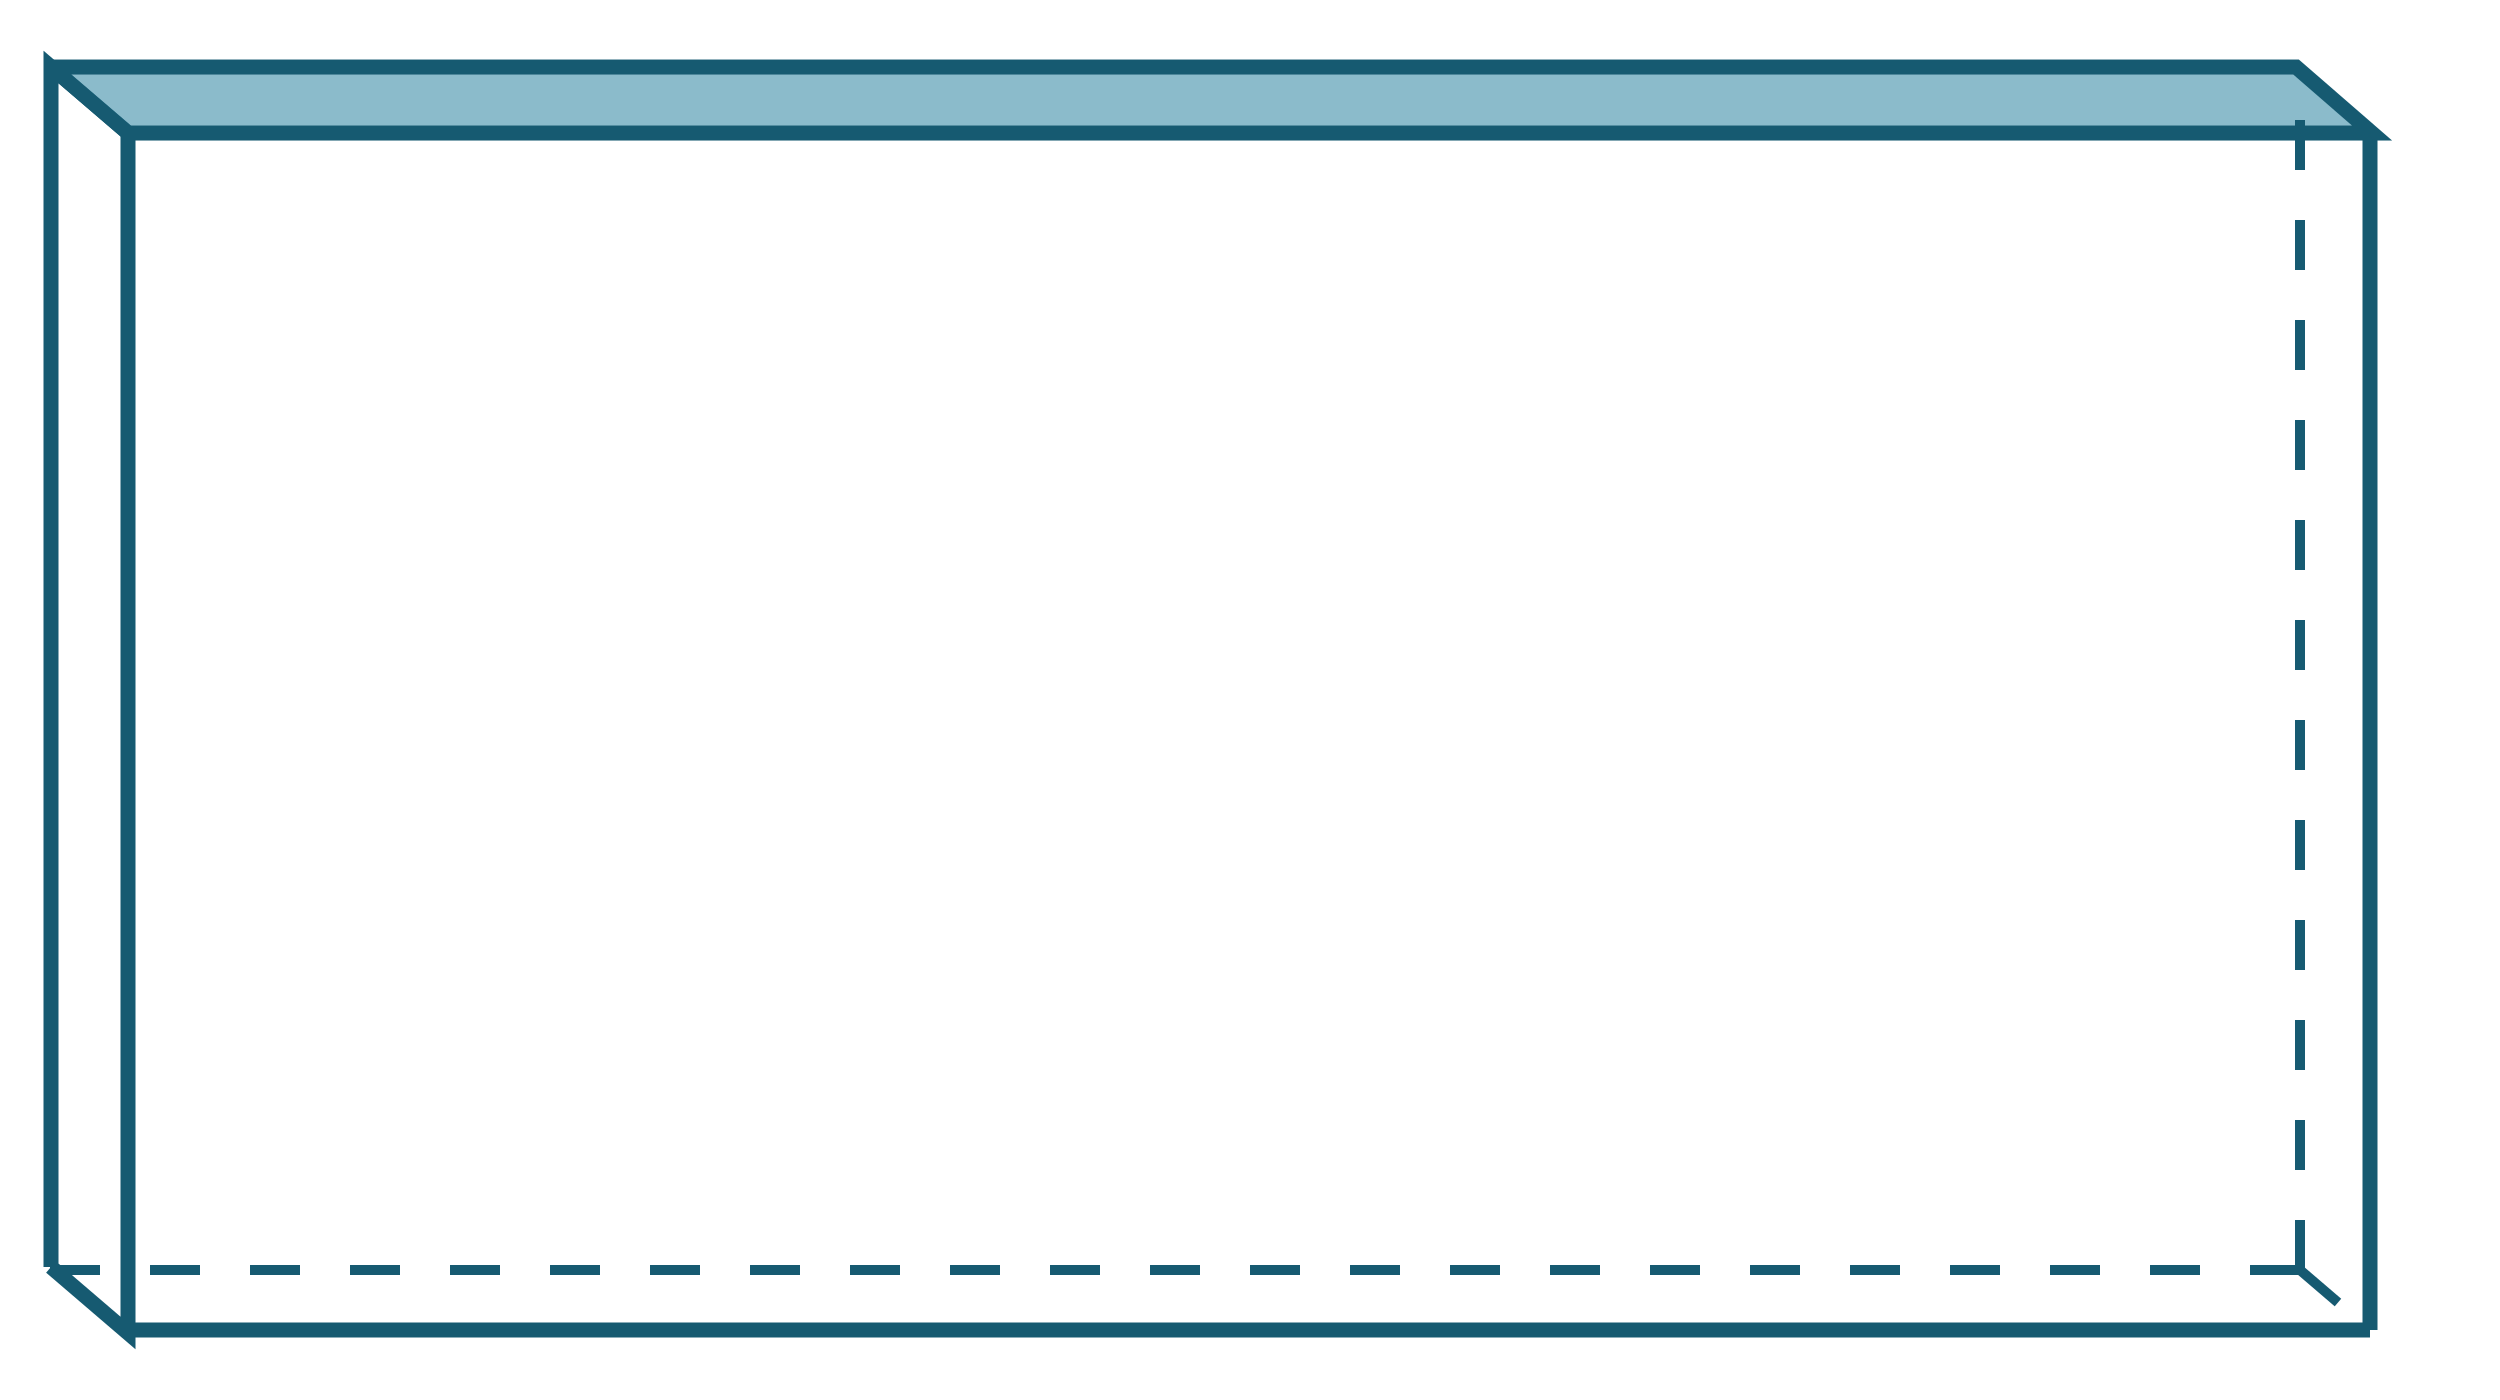 <svg id="svgphp-method-volume-solid-revolution-shell-s3" width="250" height="140" preserveAspectRatio="xMinYMin meet" viewBox="0 0 250 140" xmlns="http://www.w3.org/2000/svg"><style>text.intmath,text.intmathItalic{stroke:none;fill:#000;font-weight:400}@font-face{font-family:MathJax_Math-italic;src:url(/includes/cssjs/katex/fonts/MathJax_Math-Italic.woff2) format('woff2'),url(/includes/cssjs/katex/fonts/MathJax_Math-Italic.woff) format('woff')}@font-face{font-family:MathJax_Main;src:url(/includes/cssjs/katex/fonts/MathJax_Main-Regular.woff2) format('woff2'),url(/includes/cssjs/katex/fonts/MathJax_Main-Regular.woff) format('woff')}path.grids{shape-rendering:crispEdges}text.intmath{font-size:14.4px;font-family:MathJax_Main,'Times New Roman',Times,serif}text.intmathItalic{font-size:16px;font-style:normal;font-family:MathJax_Math-italic,'Times New Roman',Times,serif}</style><rect id="brdBG-svgphp-method-volume-solid-revolution-shell-s3" stroke="none" fill="#fff" x="0" y="0" width="250" height="140" ></rect><path stroke="#165a71" stroke-width="1.5" fill="#fff" fill-opacity="0.8" d = "M5.1,126.7 12.8,133.3 12.8,13.3 5.1,6.7 5.1,126.7 "></path><path stroke="#165a71" stroke-width="1.5" fill="#5a9fb5" fill-opacity="0.7" d = "M5.1,6.7 12.8,13.3 237.2,13.3 229.6,6.7 5.1,6.7 "></path><path stroke="#165a71" stroke-width="1.5" d="M13, 133 237, 133"></path><path stroke="#165a71" stroke-width="1.5" d="M237, 133 237, 13"></path><path stroke="#165a71" stroke-width="1" stroke-dasharray="5,5" d="M5, 127 230, 127"></path><path stroke="#165a71" stroke-width="1" stroke-dasharray="5,5" d="M230, 127 230, 7"></path><path stroke="#165a71" stroke-width="1" stroke-dasharray="5,5" d="M230, 127 237, 133"></path></svg>